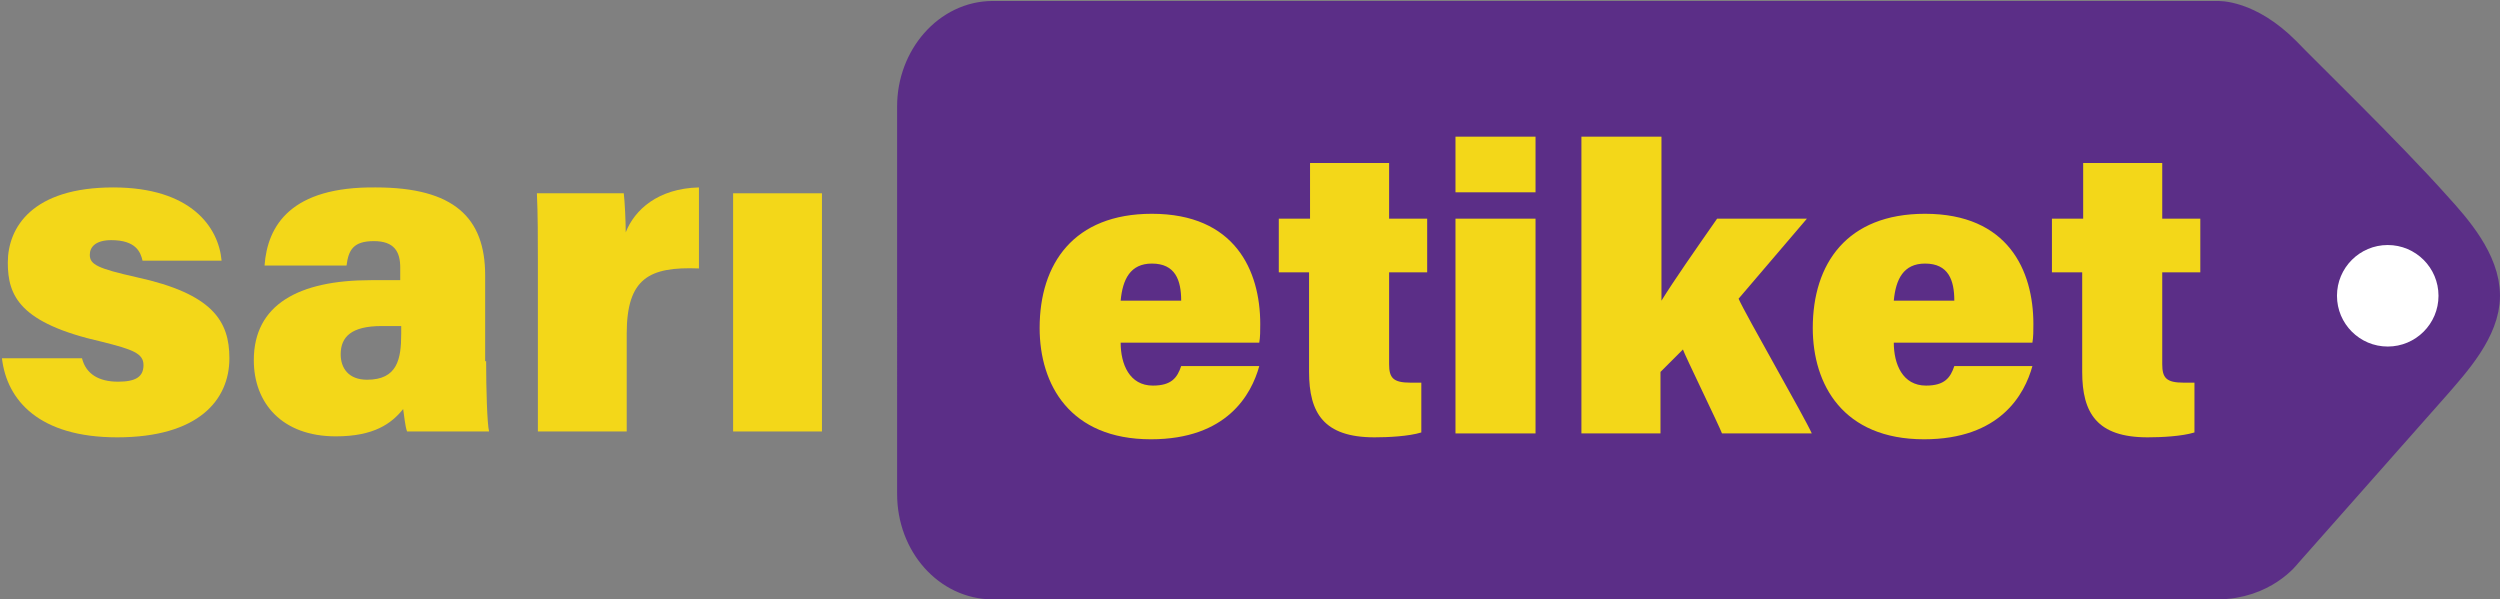 <?xml version="1.0" encoding="utf-8"?>
<!-- Generator: Adobe Illustrator 28.0.0, SVG Export Plug-In . SVG Version: 6.00 Build 0)  -->
<svg version="1.1" id="katman_1" xmlns="http://www.w3.org/2000/svg" xmlns:xlink="http://www.w3.org/1999/xlink" x="0px" y="0px"
	 viewBox="0 0 256.1 61.4" style="enable-background:new 0 0 256.1 61.4;" xml:space="preserve">
<rect x="0" y="0" width="256.1" height="61.4" fill="#808080" stroke="none"/>
<style type="text/css">
	.st0{fill:#5B2E87;stroke:#5B2E87;stroke-width:4;stroke-miterlimit:10;}
	.st1{fill:#FFFFFF;}
	.st2{fill:#F3D719;}
</style>
<path class="st0" d="M227.1,59.4H101.7c-4.3,0-7.8-3.9-7.8-8.8V10.9c0-4.8,3.5-8.8,7.8-8.8h125.4c0,0,3-0.2,6.7,3.5
	c1.6,1.7,10.5,10.3,15.4,15.8c2.1,2.3,4.9,5.5,4.9,8.9v0c0,3.3-2.9,6.5-4.9,8.8l-15.3,17.3C233.9,56.4,231.7,59.4,227.1,59.4z"/>
<circle class="st1" cx="244.6" cy="30.3" r="5.2"/>
<g>
	<path class="st2" d="M114.8,35.1c0,2.2,0.9,4.4,3.3,4.4c1.9,0,2.5-0.8,2.9-2h8c-0.8,2.9-3.3,7.5-11.1,7.5
		c-8.3,0-11.4-5.6-11.4-11.4c0-6.6,3.5-11.7,11.5-11.7c8.5,0,11.1,5.8,11.1,11.3c0,0.7,0,1.3-0.1,1.9H114.8z M121,30.8
		c0-2.1-0.6-3.8-3-3.8c-2.2,0-3,1.6-3.2,3.8H121z"/>
	<path class="st2" d="M131,22.4h3.2v-5.7h8.1v5.7h3.9v5.5h-3.9v9.4c0,1.4,0.4,1.9,2.2,1.9c0.3,0,0.7,0,1.1,0v5.1
		c-1.3,0.4-3.4,0.5-4.8,0.5c-5.2,0-6.7-2.5-6.7-6.7V27.9H131V22.4z"/>
	<path class="st2" d="M149.1,14h8.2v5.7h-8.2V14z M149.1,22.4h8.2v22h-8.2V22.4z"/>
	<path class="st2" d="M170.2,30.8c1.3-2.1,3.4-5.1,5.7-8.4h9.2l-7,8.2c0.7,1.6,6.8,12.2,7.5,13.8h-9.2c-0.2-0.6-3.9-8.2-4-8.6
		l-2.3,2.3v6.3H162V14h8.2V30.8z"/>
	<path class="st2" d="M194,35.1c0,2.2,0.9,4.4,3.3,4.4c1.9,0,2.5-0.8,2.9-2h8c-0.8,2.9-3.3,7.5-11.1,7.5c-8.3,0-11.4-5.6-11.4-11.4
		c0-6.6,3.5-11.7,11.5-11.7c8.5,0,11.1,5.8,11.1,11.3c0,0.7,0,1.3-0.1,1.9H194z M200.2,30.8c0-2.1-0.6-3.8-3-3.8
		c-2.2,0-3,1.6-3.2,3.8H200.2z"/>
	<path class="st2" d="M210.2,22.4h3.2v-5.7h8.1v5.7h3.9v5.5h-3.9v9.4c0,1.4,0.4,1.9,2.2,1.9c0.3,0,0.7,0,1.1,0v5.1
		c-1.3,0.4-3.4,0.5-4.8,0.5c-5.2,0-6.7-2.5-6.7-6.7V27.9h-3.1V22.4z"/>
</g>
<g>
	<path class="st2" d="M8.4,36.7c0.4,1.6,1.7,2.4,3.7,2.4c1.8,0,2.6-0.5,2.6-1.7c0-1.2-1.1-1.6-4.3-2.4c-8.4-1.9-9.6-4.7-9.6-8.1
		c0-3.6,2.5-7.7,10.8-7.7c8,0,10.8,4.1,11.1,7.5h-8.1c-0.2-0.9-0.7-2.1-3.2-2.1c-1.6,0-2.2,0.7-2.2,1.5c0,1,0.8,1.4,4.8,2.3
		c7.8,1.7,9.5,4.5,9.5,8.3c0,4.3-3.2,8.1-11.5,8.1c-8,0-11.3-3.8-11.8-8.1H8.4z"/>
	<path class="st2" d="M49.8,37c0,2.8,0.1,6.4,0.3,7.2h-8.4c-0.2-0.5-0.3-1.7-0.4-2.3c-1.2,1.5-3,2.8-6.9,2.8c-5.5,0-8.4-3.4-8.4-7.8
		c0-5.7,4.6-8.2,12-8.2c0.8,0,2.2,0,3,0v-1.3c0-1.6-0.6-2.7-2.7-2.7c-2.1,0-2.6,0.9-2.8,2.5h-8.4c0.3-4.1,2.7-8.1,11.4-8
		c8,0,11.2,3.1,11.2,9V37z M41.1,33.4c-0.5,0-1.3,0-2,0c-3.1,0-4.2,1.1-4.2,2.9c0,1.4,0.8,2.6,2.7,2.6c3.1,0,3.5-2.1,3.5-4.7V33.4z"
		/>
	<path class="st2" d="M55.1,26.8c0-2.3,0-4.8-0.1-7h8.9c0.1,0.8,0.2,2.9,0.2,4c0.9-2.3,3.3-4.5,7.5-4.6v8.3c-5.1-0.2-7.4,1-7.4,6.7
		v10h-9.1V26.8z"/>
	<path class="st2" d="M75.1,19.8h9.1v24.4h-9.1V19.8z"/>
</g>
</svg>
